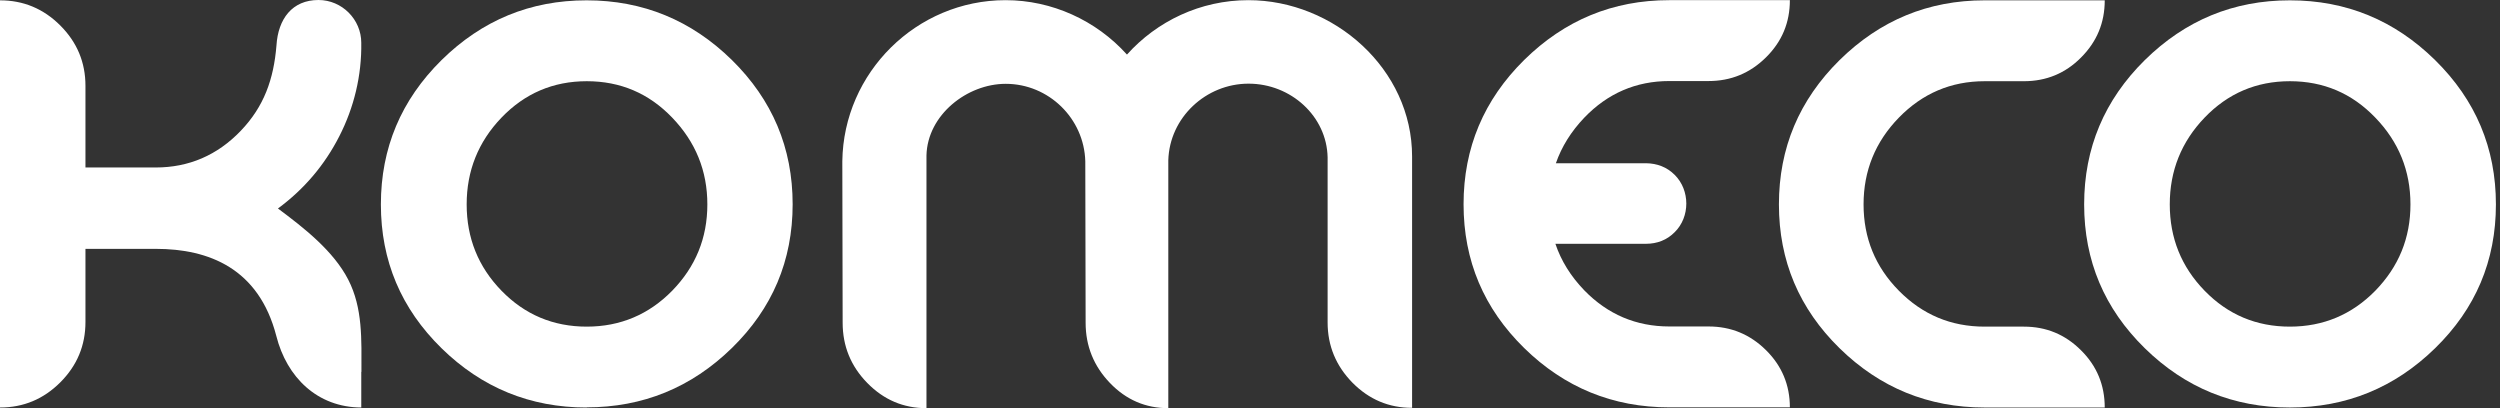 <svg width="153" height="25" viewBox="0 0 153 25" fill="none" xmlns="http://www.w3.org/2000/svg">
<rect x="0" y="0" width="153" height="25" fill="#333333" stroke="none"/>
<path d="M102.16 24.93H109.54C109.54 23.56 109.05 22.39 108.08 21.43C107.1 20.46 105.93 19.98 104.56 19.98H102.16C100.13 19.98 98.39 19.24 96.96 17.77C96.13 16.91 95.54 15.96 95.19 14.92H100.74C101.41 14.92 102.02 14.69 102.49 14.21C103.44 13.28 103.44 11.64 102.49 10.7C102.01 10.22 101.41 10 100.74 9.99H95.22C95.57 8.98 96.15 8.05 96.96 7.2C98.39 5.71 100.13 4.96 102.16 4.96H104.56C105.93 4.96 107.1 4.48 108.08 3.51C109.06 2.54 109.54 1.38 109.54 0.01H102.16C98.71 0.01 95.76 1.23 93.28 3.67C90.81 6.11 89.57 9.05 89.57 12.5C89.57 15.95 90.81 18.88 93.28 21.3C95.75 23.72 98.71 24.93 102.16 24.93V24.93Z" fill="white"/>
<path d="M112.58 21.31C115.05 23.73 118.01 24.94 121.46 24.94H128.81C128.81 23.57 128.33 22.4 127.36 21.44C126.39 20.47 125.23 19.99 123.86 19.99H121.46C119.4 19.99 117.66 19.26 116.21 17.79C114.77 16.33 114.05 14.57 114.05 12.51C114.05 10.45 114.77 8.68 116.21 7.2C117.65 5.72 119.4 4.97 121.46 4.97H123.86C125.23 4.97 126.4 4.49 127.36 3.52C128.33 2.55 128.81 1.39 128.81 0.02H121.46C118.01 0.02 115.06 1.24 112.58 3.68C110.11 6.12 108.87 9.06 108.87 12.51C108.87 15.96 110.11 18.89 112.58 21.31V21.31Z" fill="white"/>
<path d="M149.03 21.31C151.51 18.89 152.75 15.96 152.75 12.51C152.75 9.06 151.51 6.12 149.03 3.68C146.55 1.24 143.59 0.02 140.14 0.02C136.69 0.02 133.74 1.24 131.26 3.68C128.79 6.12 127.55 9.06 127.55 12.51C127.55 15.96 128.79 18.89 131.26 21.31C133.73 23.73 136.69 24.94 140.14 24.94C143.59 24.94 146.55 23.73 149.03 21.31V21.31ZM132.79 12.51C132.79 10.45 133.5 8.68 134.92 7.2C136.34 5.72 138.08 4.97 140.14 4.97C142.2 4.97 143.94 5.71 145.37 7.2C146.8 8.68 147.52 10.45 147.52 12.51C147.52 14.57 146.8 16.32 145.37 17.79C143.94 19.25 142.19 19.99 140.14 19.99C138.09 19.99 136.35 19.26 134.92 17.79C133.5 16.33 132.79 14.57 132.79 12.51Z" fill="white"/>
<path d="M35.9 24.93C39.35 24.93 42.31 23.72 44.79 21.3C47.27 18.88 48.51 15.95 48.51 12.5C48.51 9.05 47.27 6.11 44.79 3.67C42.31 1.24 39.35 0.02 35.9 0.02C32.45 0.02 29.5 1.24 27.02 3.68C24.55 6.12 23.31 9.06 23.31 12.51C23.31 15.96 24.55 18.89 27.02 21.31C29.49 23.73 32.45 24.94 35.9 24.94V24.93ZM30.69 7.2C32.11 5.72 33.85 4.97 35.91 4.97C37.97 4.97 39.71 5.71 41.14 7.2C42.57 8.69 43.29 10.45 43.29 12.51C43.29 14.57 42.57 16.32 41.14 17.79C39.71 19.25 37.96 19.99 35.91 19.99C33.86 19.99 32.12 19.26 30.69 17.79C29.27 16.33 28.56 14.57 28.56 12.51C28.56 10.45 29.27 8.68 30.69 7.2V7.2Z" fill="white"/>
<path d="M53.08 23.44C54.09 24.47 55.29 24.98 56.7 24.98V9.51C56.76 7.03 59.19 5.13 61.55 5.13C64.18 5.13 66.35 7.25 66.42 9.87L66.44 19.75C66.44 21.18 66.94 22.41 67.93 23.44C68.92 24.47 70.11 24.98 71.5 24.98V18.77V9.82C71.57 7.19 73.81 5.12 76.41 5.12C79.01 5.12 81.2 7.12 81.25 9.63V19.73C81.25 21.16 81.76 22.39 82.77 23.42C83.79 24.45 85 24.96 86.42 24.96V18.75V9.59C86.43 4.22 81.63 0.01 76.4 0.01C73.46 0.01 70.8 1.3 68.97 3.34C67.08 1.24 64.37 0.01 61.54 0.01C56.09 0.01 51.62 4.44 51.55 9.87L51.57 19.75C51.57 21.18 52.07 22.41 53.08 23.44V23.44Z" fill="white"/>
<path d="M22.12 22.76C22.12 20.79 22.21 18.86 21.31 17.11C20.41 15.36 18.61 13.95 17.01 12.76C18.61 11.58 19.86 10.11 20.76 8.35C21.67 6.58 22.14 4.61 22.11 2.62C22.11 1.19 20.93 0 19.49 0C17.88 0 17.02 1.16 16.92 2.78C16.75 4.85 16.16 6.52 14.73 8.01C13.3 9.5 11.56 10.25 9.53 10.25H5.23V5.25C5.23 3.82 4.72 2.59 3.69 1.56C2.66 0.53 1.43 0.02 0 0.02V24.94C1.43 24.94 2.66 24.43 3.69 23.4C4.72 22.37 5.23 21.14 5.23 19.71V15.23H9.53C12.79 15.23 15.84 16.43 16.91 20.56C17.55 23.09 19.42 24.93 22.11 24.94V22.76H22.12Z" fill="white"/>
</svg>

